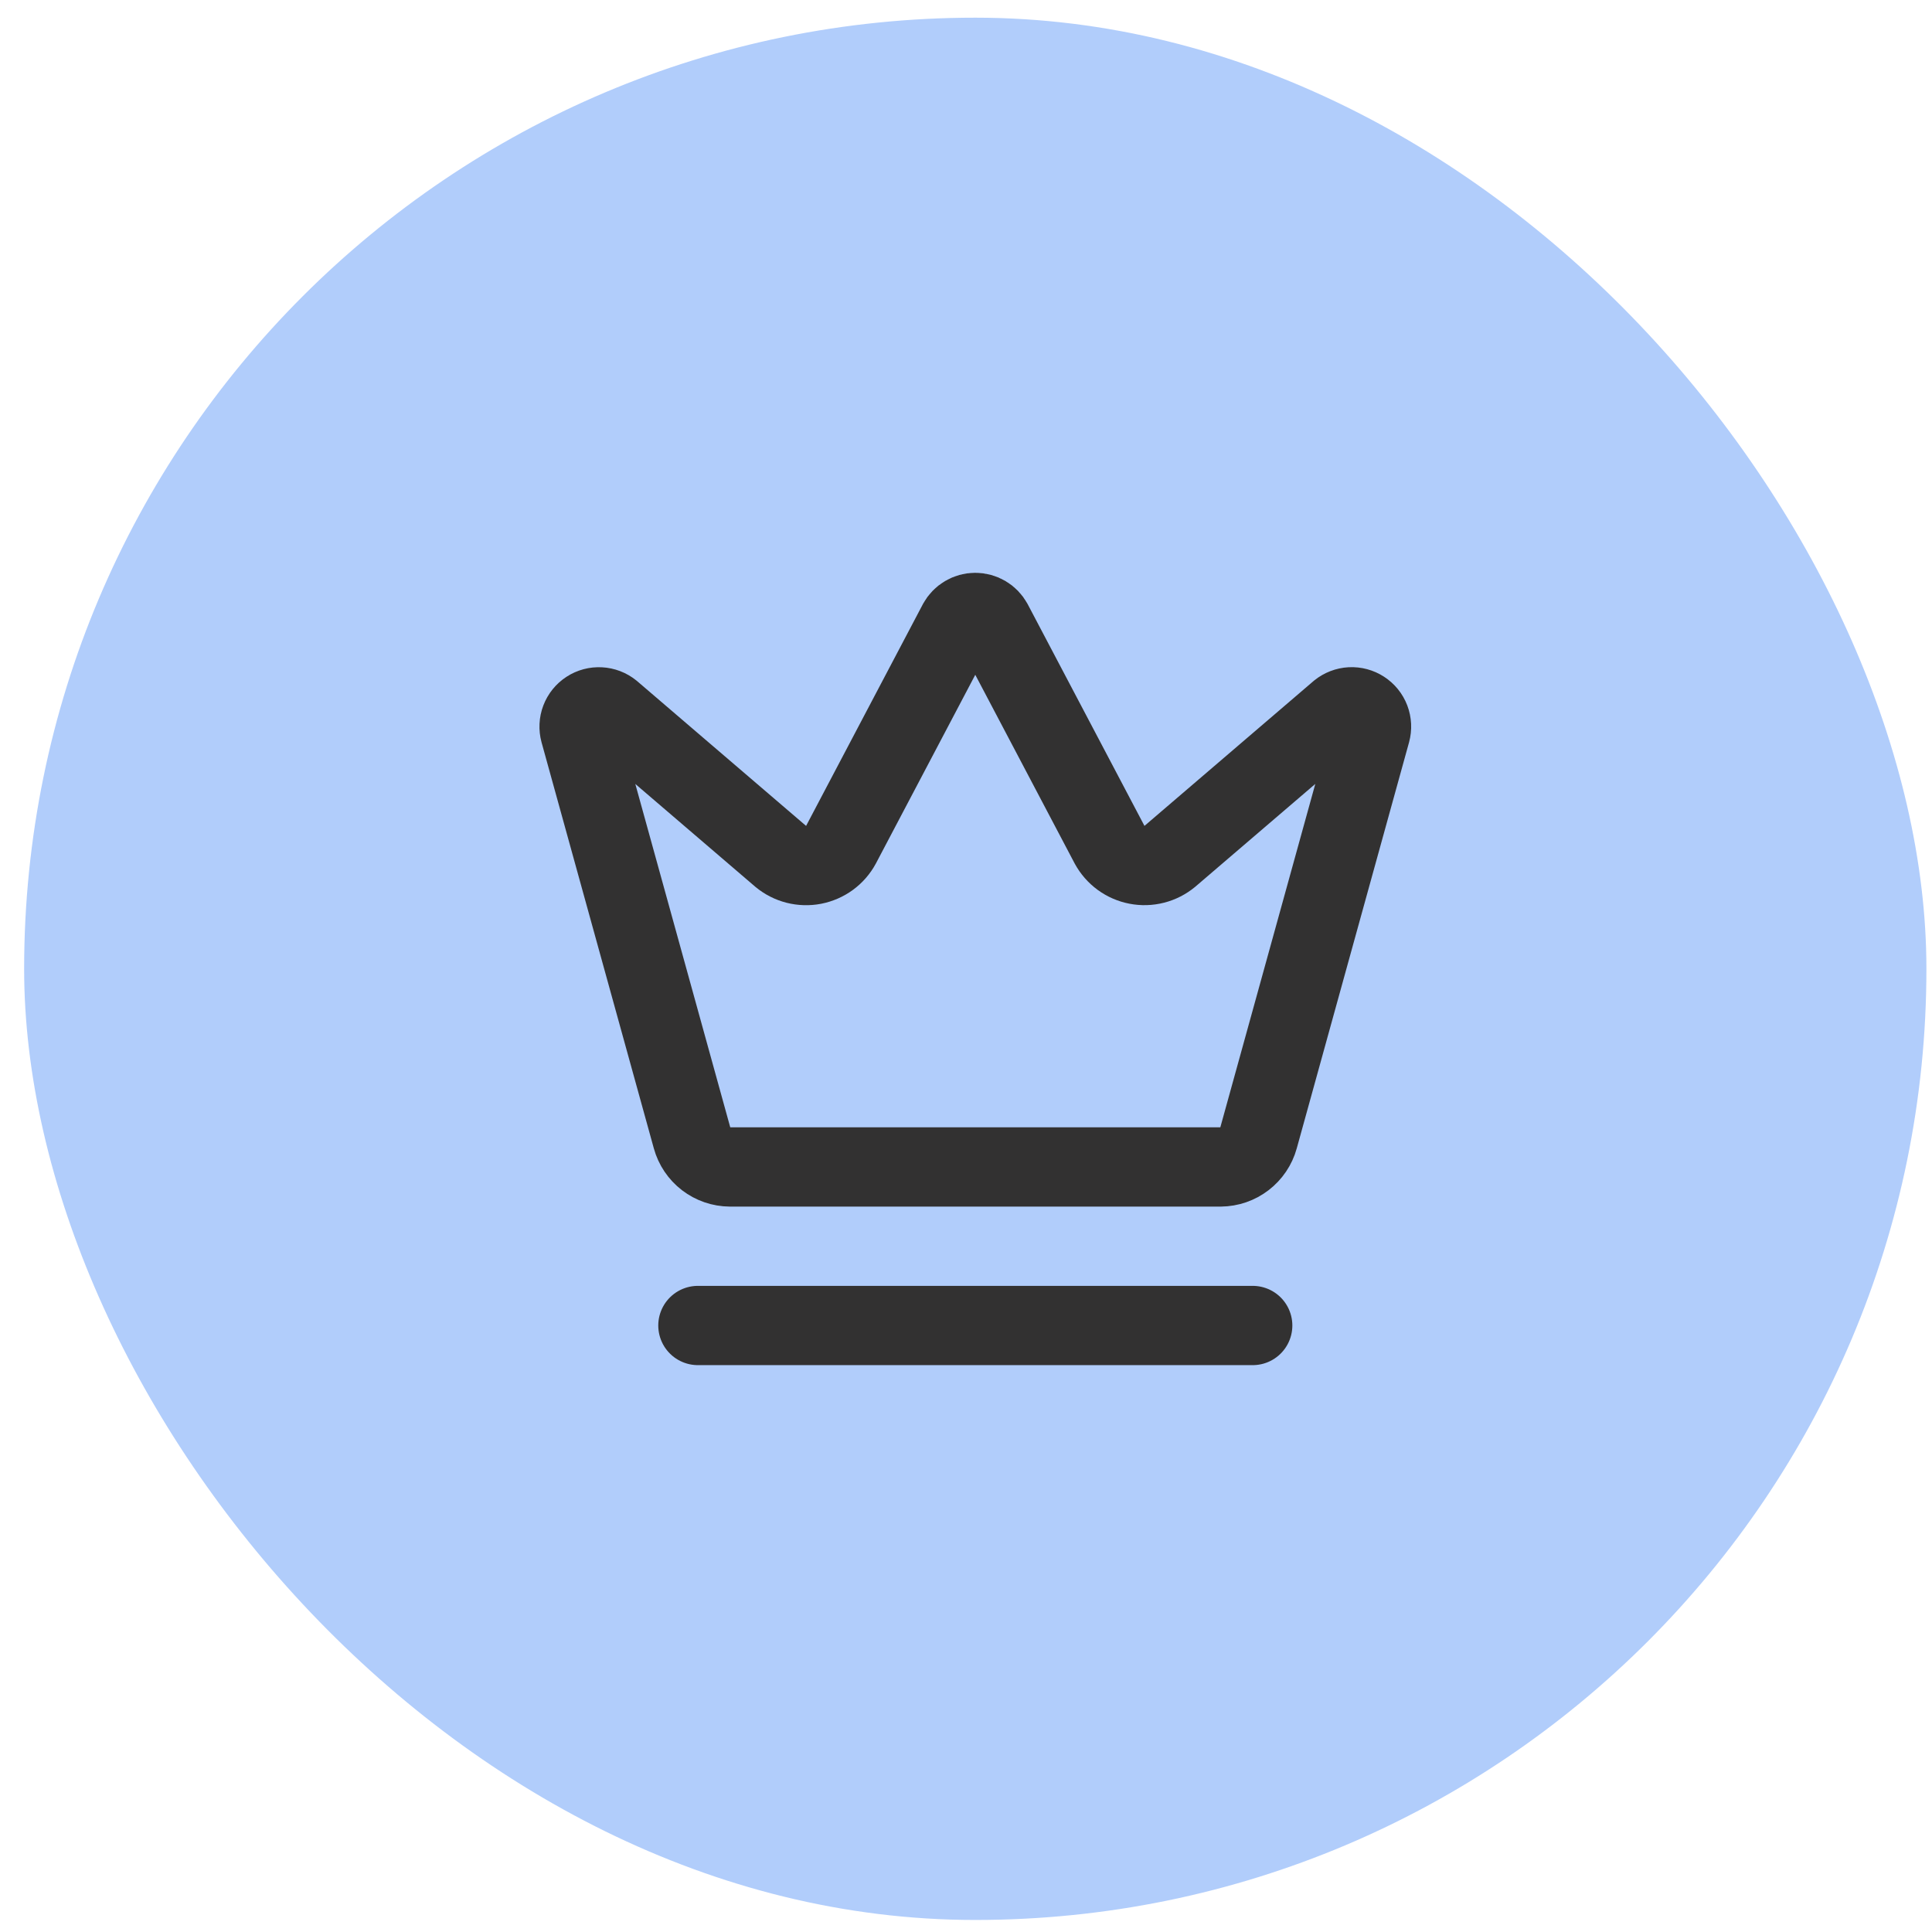 <svg width="65" height="65" viewBox="0 0 65 65" fill="none" xmlns="http://www.w3.org/2000/svg">
<rect x="0.812" y="0.595" width="64" height="64" rx="32" fill="#B1CDFB"/>
<path d="M32.228 20.95C32.286 20.846 32.37 20.758 32.473 20.698C32.576 20.637 32.693 20.605 32.812 20.605C32.932 20.605 33.049 20.637 33.152 20.698C33.254 20.758 33.339 20.846 33.396 20.95L37.332 28.422C37.426 28.595 37.557 28.745 37.716 28.862C37.875 28.978 38.057 29.058 38.251 29.095C38.444 29.133 38.643 29.127 38.834 29.078C39.024 29.03 39.202 28.939 39.354 28.814L45.056 23.929C45.166 23.84 45.301 23.788 45.442 23.78C45.583 23.773 45.722 23.81 45.84 23.887C45.959 23.964 46.05 24.076 46.1 24.208C46.15 24.34 46.157 24.485 46.12 24.621L42.342 38.282C42.265 38.562 42.098 38.808 41.868 38.985C41.638 39.162 41.357 39.258 41.067 39.261H24.559C24.269 39.259 23.987 39.162 23.757 38.986C23.527 38.809 23.36 38.562 23.283 38.282L19.506 24.622C19.469 24.486 19.476 24.341 19.526 24.21C19.576 24.078 19.667 23.965 19.786 23.888C19.904 23.811 20.044 23.774 20.184 23.782C20.325 23.789 20.46 23.841 20.57 23.93L26.271 28.815C26.423 28.941 26.6 29.031 26.791 29.08C26.982 29.128 27.181 29.134 27.374 29.097C27.567 29.059 27.75 28.979 27.909 28.863C28.067 28.747 28.199 28.596 28.292 28.423L32.228 20.95Z" stroke="#323131" stroke-width="2.667" stroke-linecap="round" stroke-linejoin="round"/>
<path d="M23.48 44.595H42.146" stroke="#323131" stroke-width="2.667" stroke-linecap="round" stroke-linejoin="round"/>
</svg>
